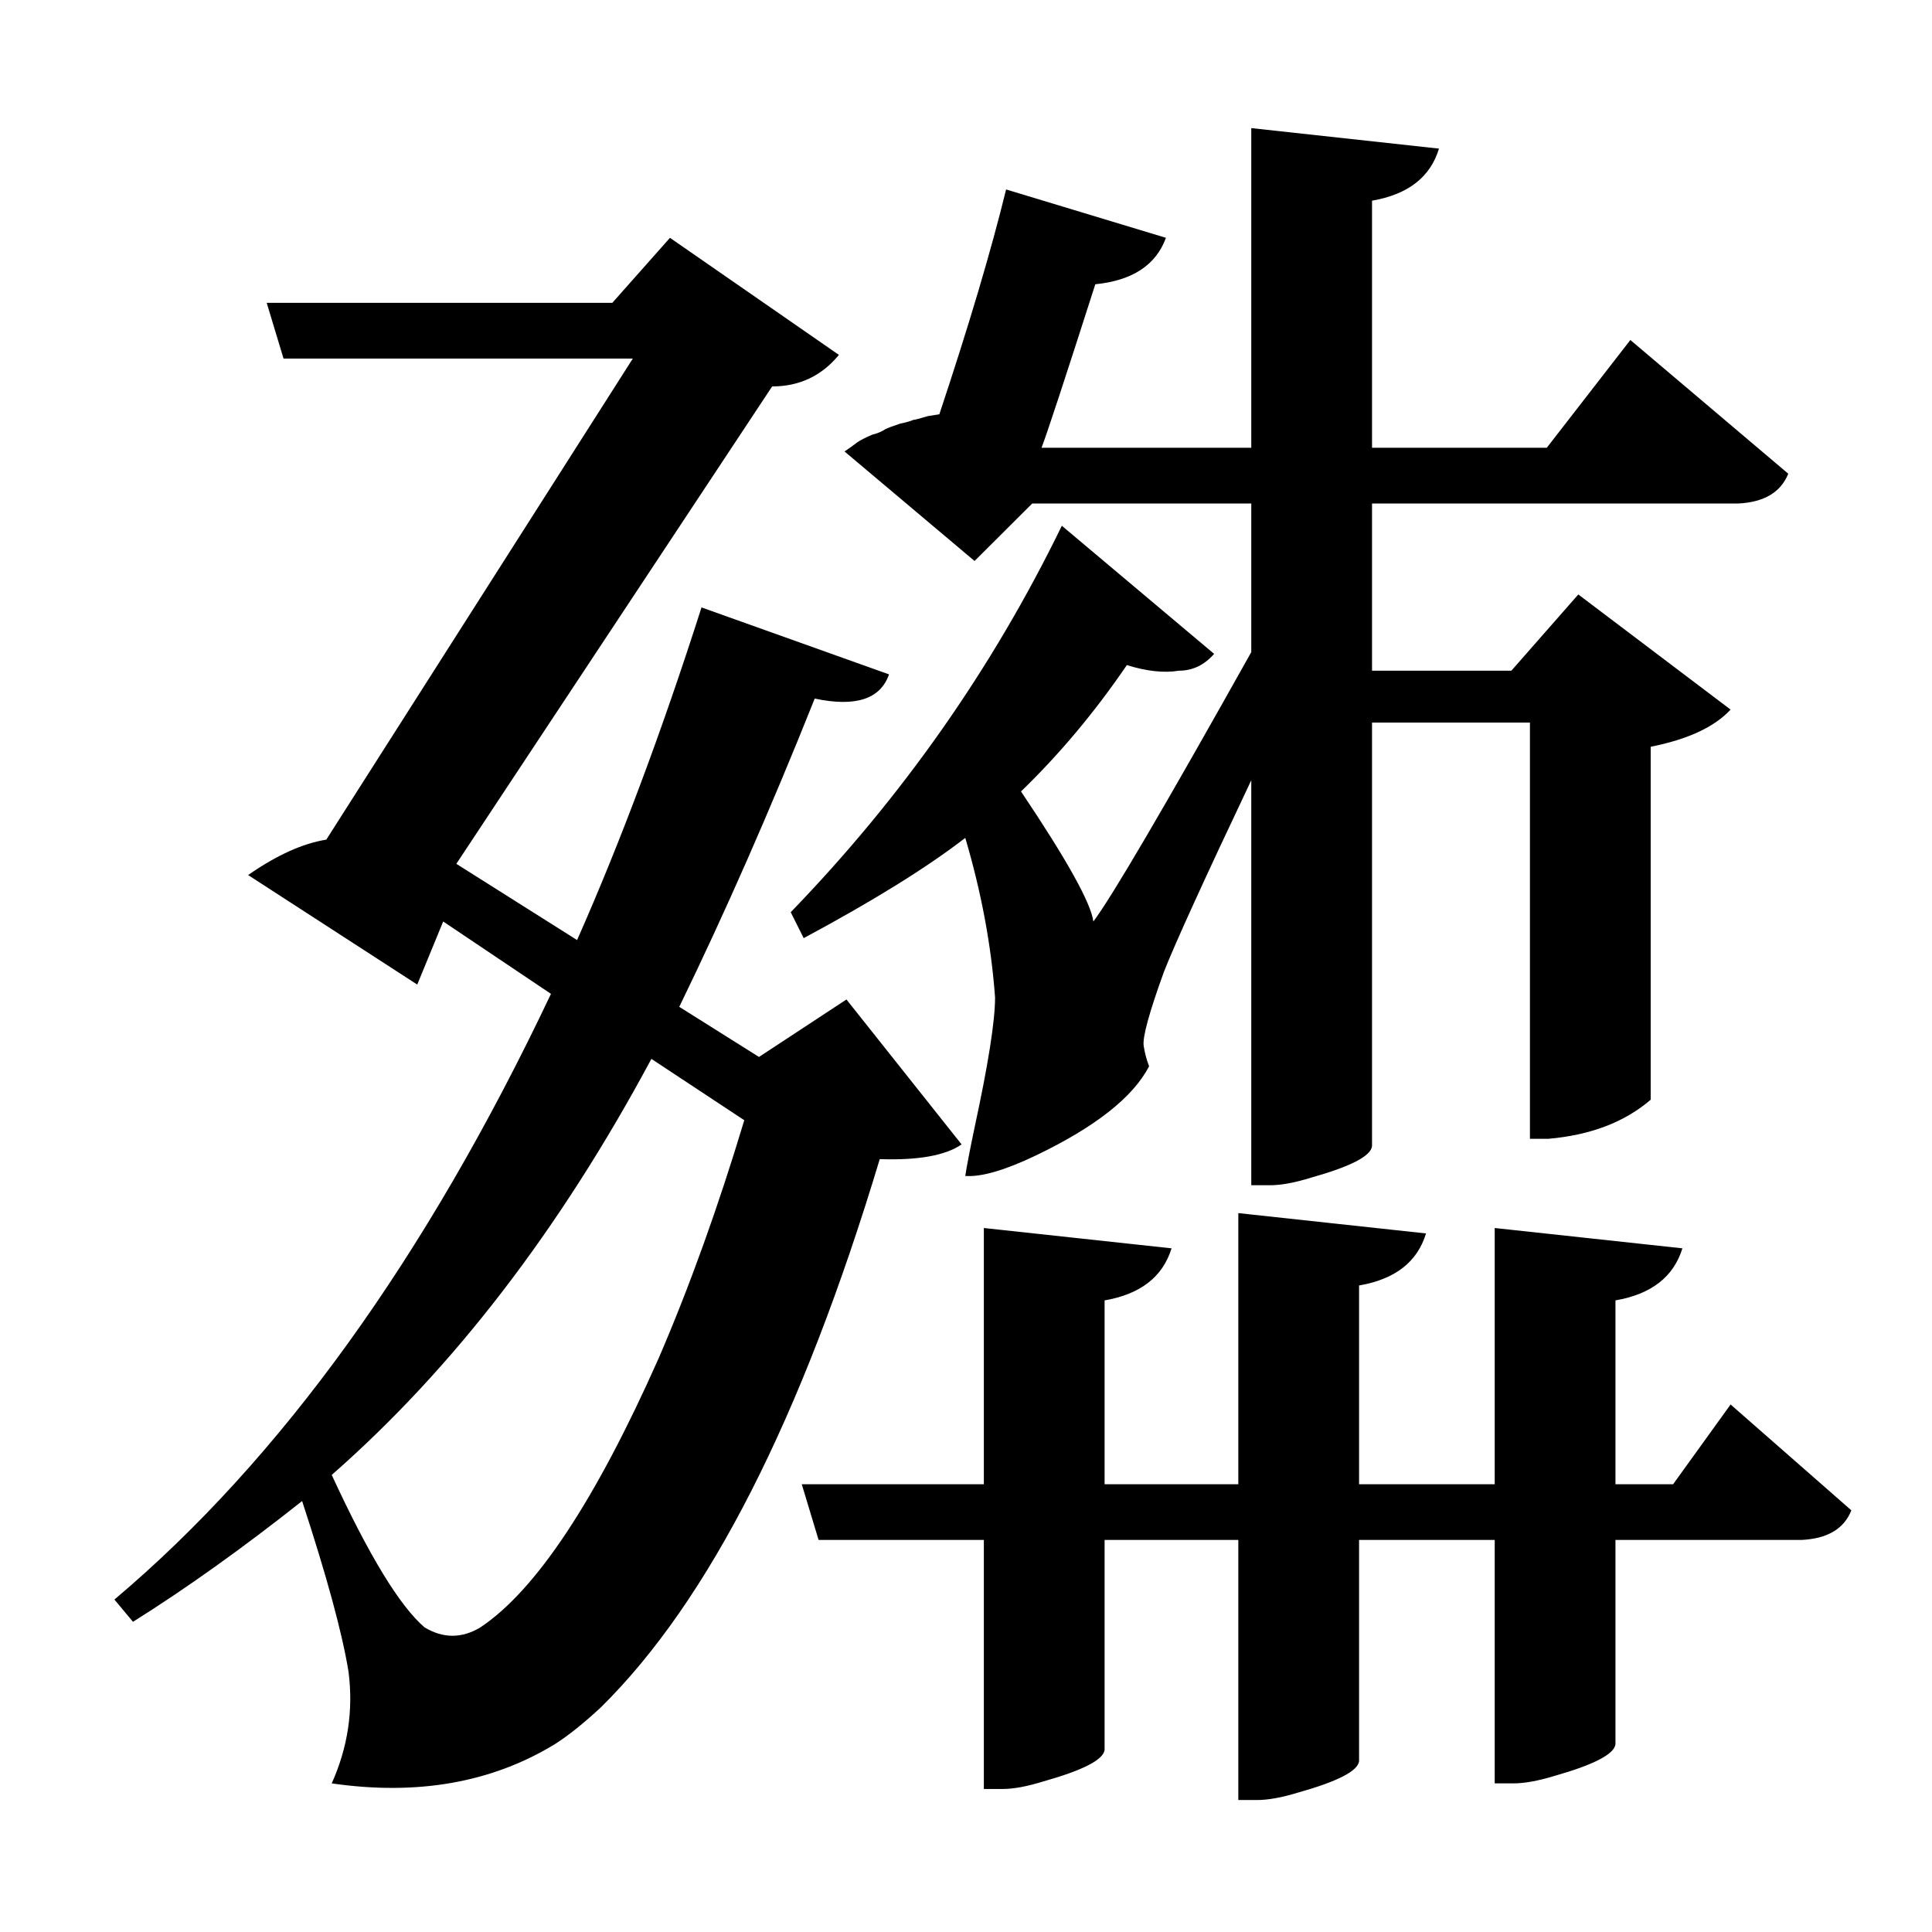 <?xml version="1.0" encoding="UTF-8"?>
<svg xmlns="http://www.w3.org/2000/svg" xmlns:xlink="http://www.w3.org/1999/xlink" width="156pt" height="156pt" viewBox="0 0 156 156" version="1.1">
<defs>
<g>
<symbol overflow="visible" id="glyph0-0">
<path style="stroke:none;" d=""/>
</symbol>
<symbol overflow="visible" id="glyph0-1">
<path style="stroke:none;" d="M 80.406 -92.844 L 75.75 -88.203 L 65.25 -97.047 C 65.551 -97.242 65.898 -97.492 66.297 -97.797 C 66.598 -97.992 67 -98.195 67.5 -98.406 C 67.895 -98.5 68.242 -98.645 68.547 -98.844 C 68.742 -98.945 69.145 -99.098 69.75 -99.297 C 70.25 -99.398 70.598 -99.5 70.797 -99.594 C 70.898 -99.594 71.301 -99.695 72 -99.906 L 72.906 -100.047 C 75.301 -107.242 77.098 -113.297 78.297 -118.203 L 91.203 -114.297 C 90.398 -112.098 88.5 -110.848 85.5 -110.547 C 83 -102.742 81.551 -98.344 81.156 -97.344 L 98.094 -97.344 L 98.094 -123.156 L 113.25 -121.5 C 112.551 -119.195 110.75 -117.797 107.844 -117.297 L 107.844 -97.344 L 121.953 -97.344 L 128.703 -106.047 L 141.453 -95.25 C 140.848 -93.75 139.5 -92.945 137.406 -92.844 L 107.844 -92.844 L 107.844 -79.344 L 119.094 -79.344 L 124.5 -85.5 L 136.797 -76.203 C 135.492 -74.797 133.344 -73.797 130.344 -73.203 L 130.344 -44.703 C 128.25 -42.898 125.5 -41.848 122.094 -41.547 L 120.594 -41.547 L 120.594 -75.156 L 107.844 -75.156 L 107.844 -40.953 C 107.75 -40.148 106.102 -39.301 102.906 -38.406 C 101.602 -38 100.5 -37.797 99.594 -37.797 L 98.094 -37.797 L 98.094 -70.5 C 94.301 -62.5 91.953 -57.348 91.047 -55.047 C 89.848 -51.742 89.301 -49.742 89.406 -49.047 C 89.5 -48.453 89.645 -47.906 89.844 -47.406 C 88.551 -44.906 85.504 -42.504 80.703 -40.203 C 78.203 -39.004 76.301 -38.453 75 -38.547 C 75.102 -39.242 75.352 -40.547 75.75 -42.453 C 76.852 -47.547 77.406 -51.047 77.406 -52.953 C 77.102 -57.148 76.301 -61.445 75 -65.844 C 71.895 -63.445 67.547 -60.75 61.953 -57.75 L 60.906 -59.844 C 69.906 -69.145 77.203 -79.547 82.797 -91.047 L 95.094 -80.703 C 94.301 -79.797 93.352 -79.344 92.25 -79.344 C 91.051 -79.145 89.648 -79.297 88.047 -79.797 C 85.453 -75.992 82.602 -72.594 79.5 -69.594 C 83.195 -64.094 85.145 -60.594 85.344 -59.094 C 86.844 -61.094 91.094 -68.344 98.094 -80.844 L 98.094 -92.844 Z M 74.703 -41.094 C 73.398 -40.195 71.195 -39.801 68.094 -39.906 C 61.801 -19 54.301 -4.25 45.594 4.344 C 44.195 5.645 42.945 6.645 41.844 7.344 C 36.75 10.445 30.75 11.5 23.844 10.5 C 25.145 7.602 25.598 4.602 25.203 1.5 C 24.703 -1.602 23.453 -6.203 21.453 -12.297 C 16.648 -8.492 12.098 -5.242 7.797 -2.547 L 6.297 -4.344 C 19.703 -15.645 31.453 -31.945 41.547 -53.25 L 32.844 -59.094 L 30.75 -54 L 17.094 -62.844 C 19.395 -64.445 21.5 -65.398 23.406 -65.703 L 48.156 -104.547 L 19.953 -104.547 L 18.594 -109.047 L 46.5 -109.047 L 51.156 -114.297 L 64.797 -104.844 C 63.398 -103.145 61.602 -102.297 59.406 -102.297 L 33.906 -63.75 L 43.656 -57.594 C 47.156 -65.5 50.504 -74.453 53.703 -84.453 L 68.844 -79.047 C 68.145 -77.047 66.145 -76.395 62.844 -77.094 C 59.25 -68.094 55.602 -59.797 51.906 -52.203 L 58.344 -48.156 L 65.406 -52.797 Z M 35.844 -2.094 C 40.344 -5.094 45.145 -12.344 50.25 -23.844 C 52.75 -29.645 55.051 -36.047 57.156 -43.047 L 49.656 -48 C 42.25 -34.195 33.645 -23 23.844 -14.406 C 26.844 -7.906 29.344 -3.801 31.344 -2.094 C 32.844 -1.195 34.344 -1.195 35.844 -2.094 Z M 136.797 -20.094 L 146.547 -11.547 C 145.953 -10.047 144.602 -9.25 142.5 -9.156 L 127.5 -9.156 L 127.5 7.344 C 127.395 8.145 125.742 9 122.547 9.906 C 121.242 10.301 120.145 10.5 119.25 10.5 L 117.75 10.5 L 117.75 -9.156 L 106.797 -9.156 L 106.797 8.703 C 106.703 9.504 105.051 10.352 101.844 11.25 C 100.551 11.645 99.453 11.844 98.547 11.844 L 97.047 11.844 L 97.047 -9.156 L 86.25 -9.156 L 86.25 7.797 C 86.145 8.598 84.492 9.445 81.297 10.344 C 79.992 10.75 78.895 10.953 78 10.953 L 76.5 10.953 L 76.5 -9.156 L 63.156 -9.156 L 61.797 -13.656 L 76.5 -13.656 L 76.5 -34.344 L 91.656 -32.703 C 90.945 -30.398 89.145 -29 86.25 -28.5 L 86.25 -13.656 L 97.047 -13.656 L 97.047 -35.547 L 112.203 -33.906 C 111.504 -31.602 109.703 -30.203 106.797 -29.703 L 106.797 -13.656 L 117.75 -13.656 L 117.75 -34.344 L 132.906 -32.703 C 132.195 -30.398 130.395 -29 127.5 -28.5 L 127.5 -13.656 L 132.156 -13.656 Z M 136.797 -20.094 "/>
</symbol>
</g>
</defs>
<g id="surface3111">
<rect x="0" y="0" width="156" height="156" style="fill:rgb(100%,100%,100%);fill-opacity:0;stroke:none;"/>
<g style="fill:rgb(0%,0%,0%);fill-opacity:1;">
  <use xlink:href="#glyph0-1" x="2.941" y="133.5"/>
</g>
</g>
</svg>
